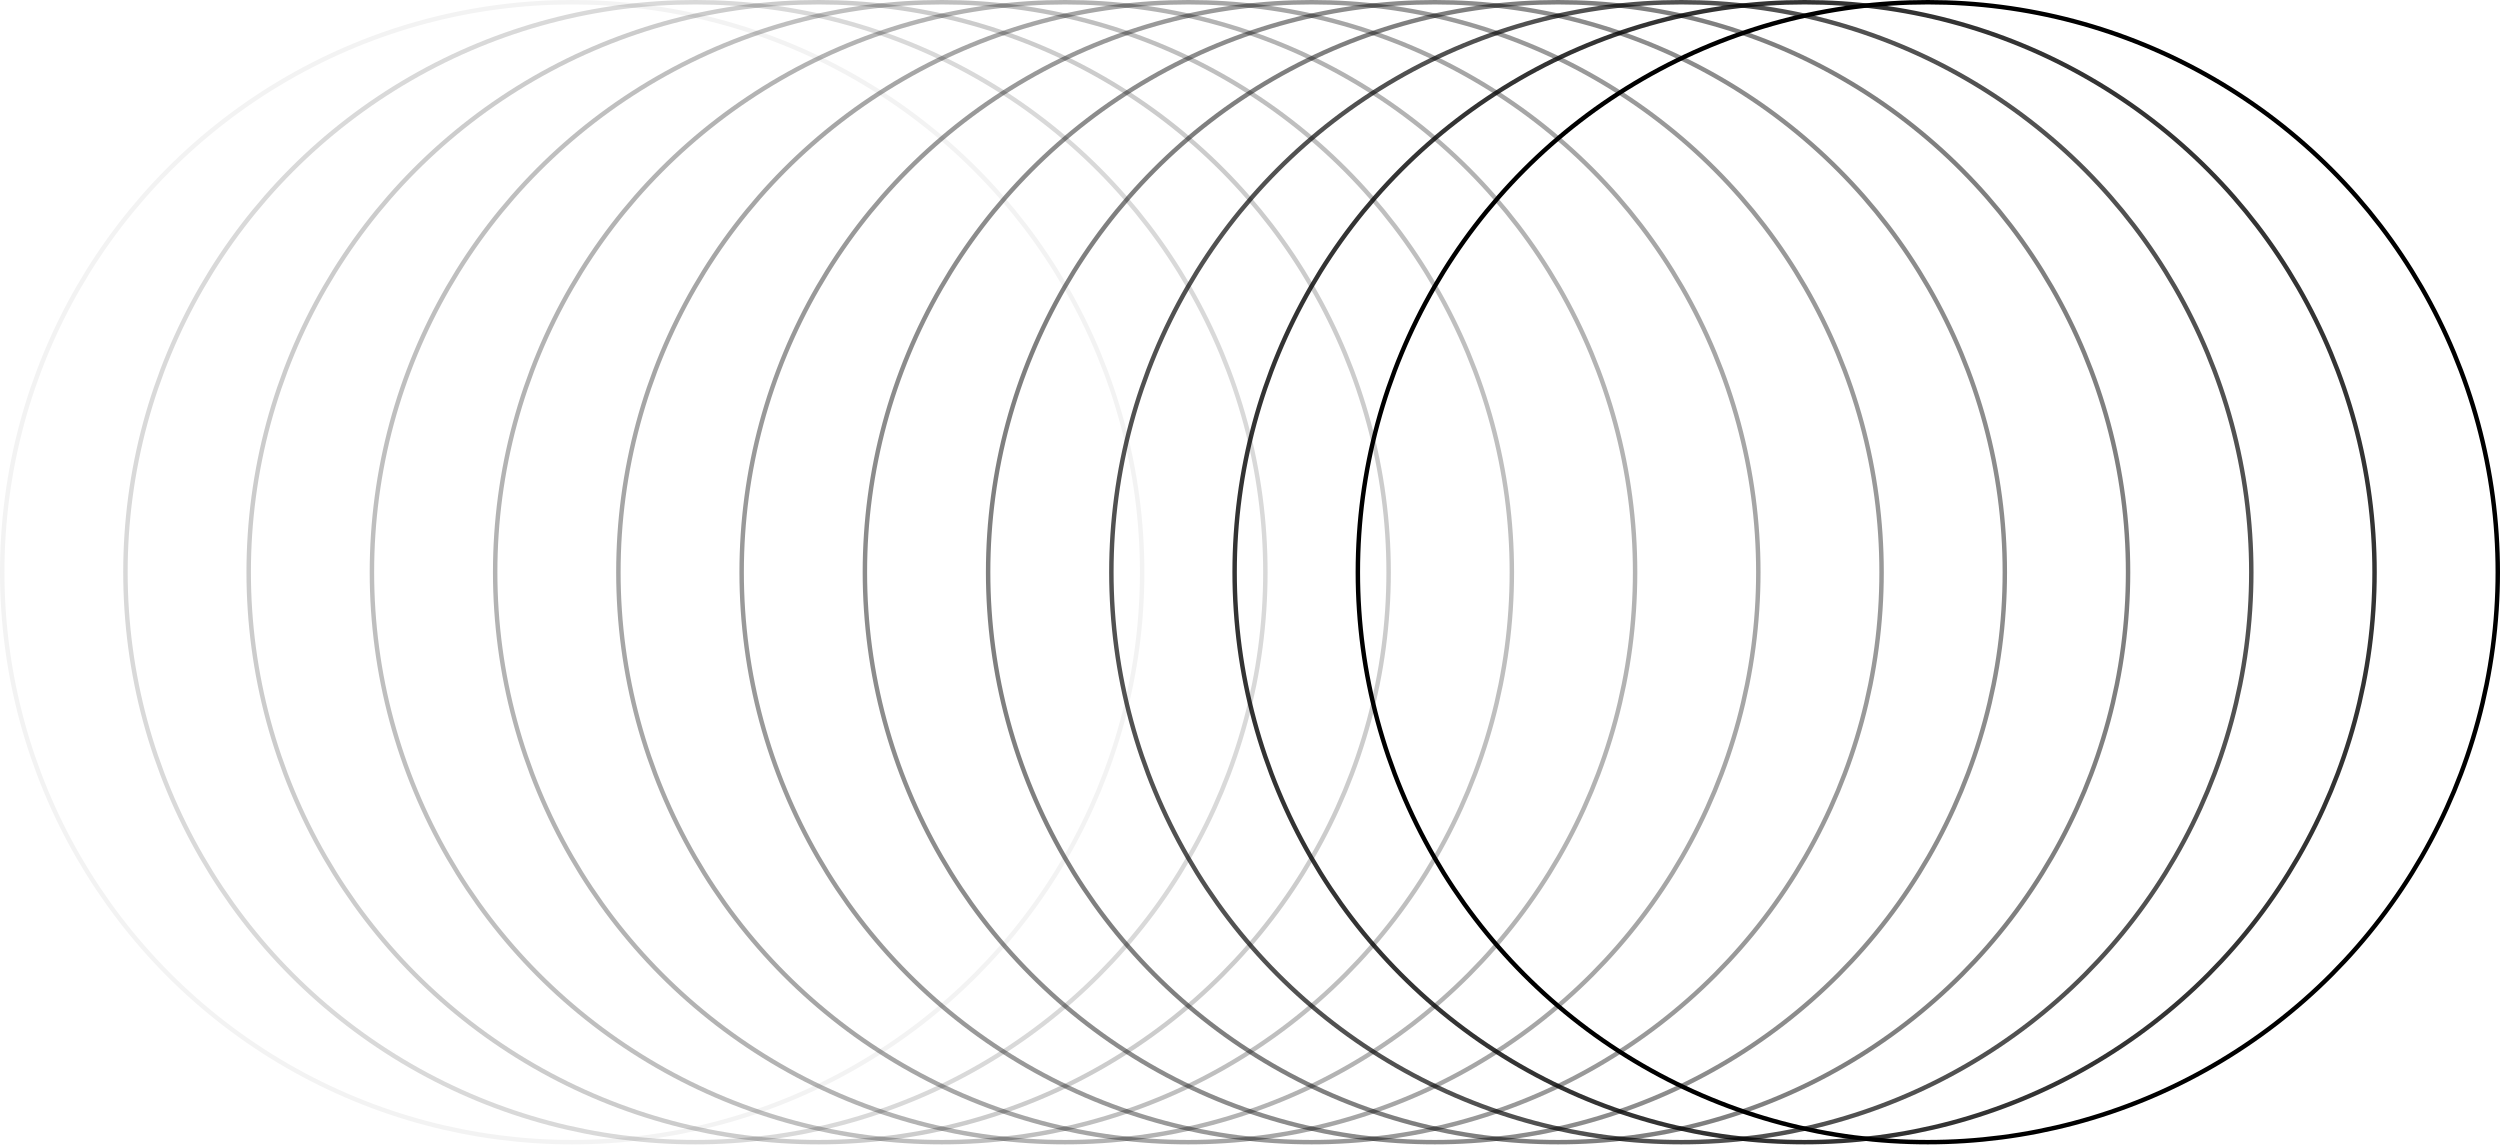 <?xml version="1.0" encoding="UTF-8"?> <svg xmlns="http://www.w3.org/2000/svg" width="393" height="180" viewBox="0 0 393 180" fill="none"> <circle opacity="0.05" cx="89.948" cy="89.948" r="89.598" stroke="black" stroke-width="0.7"></circle> <circle opacity="0.15" cx="109.318" cy="89.948" r="89.598" stroke="black" stroke-width="0.7"></circle> <circle opacity="0.2" cx="128.692" cy="89.948" r="89.598" stroke="black" stroke-width="0.7"></circle> <circle opacity="0.25" cx="148.065" cy="89.948" r="89.598" stroke="black" stroke-width="0.7"></circle> <circle opacity="0.3" cx="167.439" cy="89.948" r="89.598" stroke="black" stroke-width="0.7"></circle> <circle opacity="0.35" cx="186.81" cy="89.948" r="89.598" stroke="black" stroke-width="0.7"></circle> <circle opacity="0.4" cx="206.186" cy="89.948" r="89.598" stroke="black" stroke-width="0.7"></circle> <circle opacity="0.45" cx="225.559" cy="89.948" r="89.598" stroke="black" stroke-width="0.7"></circle> <circle opacity="0.5" cx="244.932" cy="89.948" r="89.598" stroke="black" stroke-width="0.7"></circle> <circle opacity="0.68" cx="264.306" cy="89.948" r="89.598" stroke="black" stroke-width="0.7"></circle> <circle opacity="0.8" cx="283.681" cy="89.948" r="89.598" stroke="black" stroke-width="0.7"></circle> <circle cx="303.052" cy="89.948" r="89.598" stroke="black" stroke-width="0.7"></circle> </svg> 